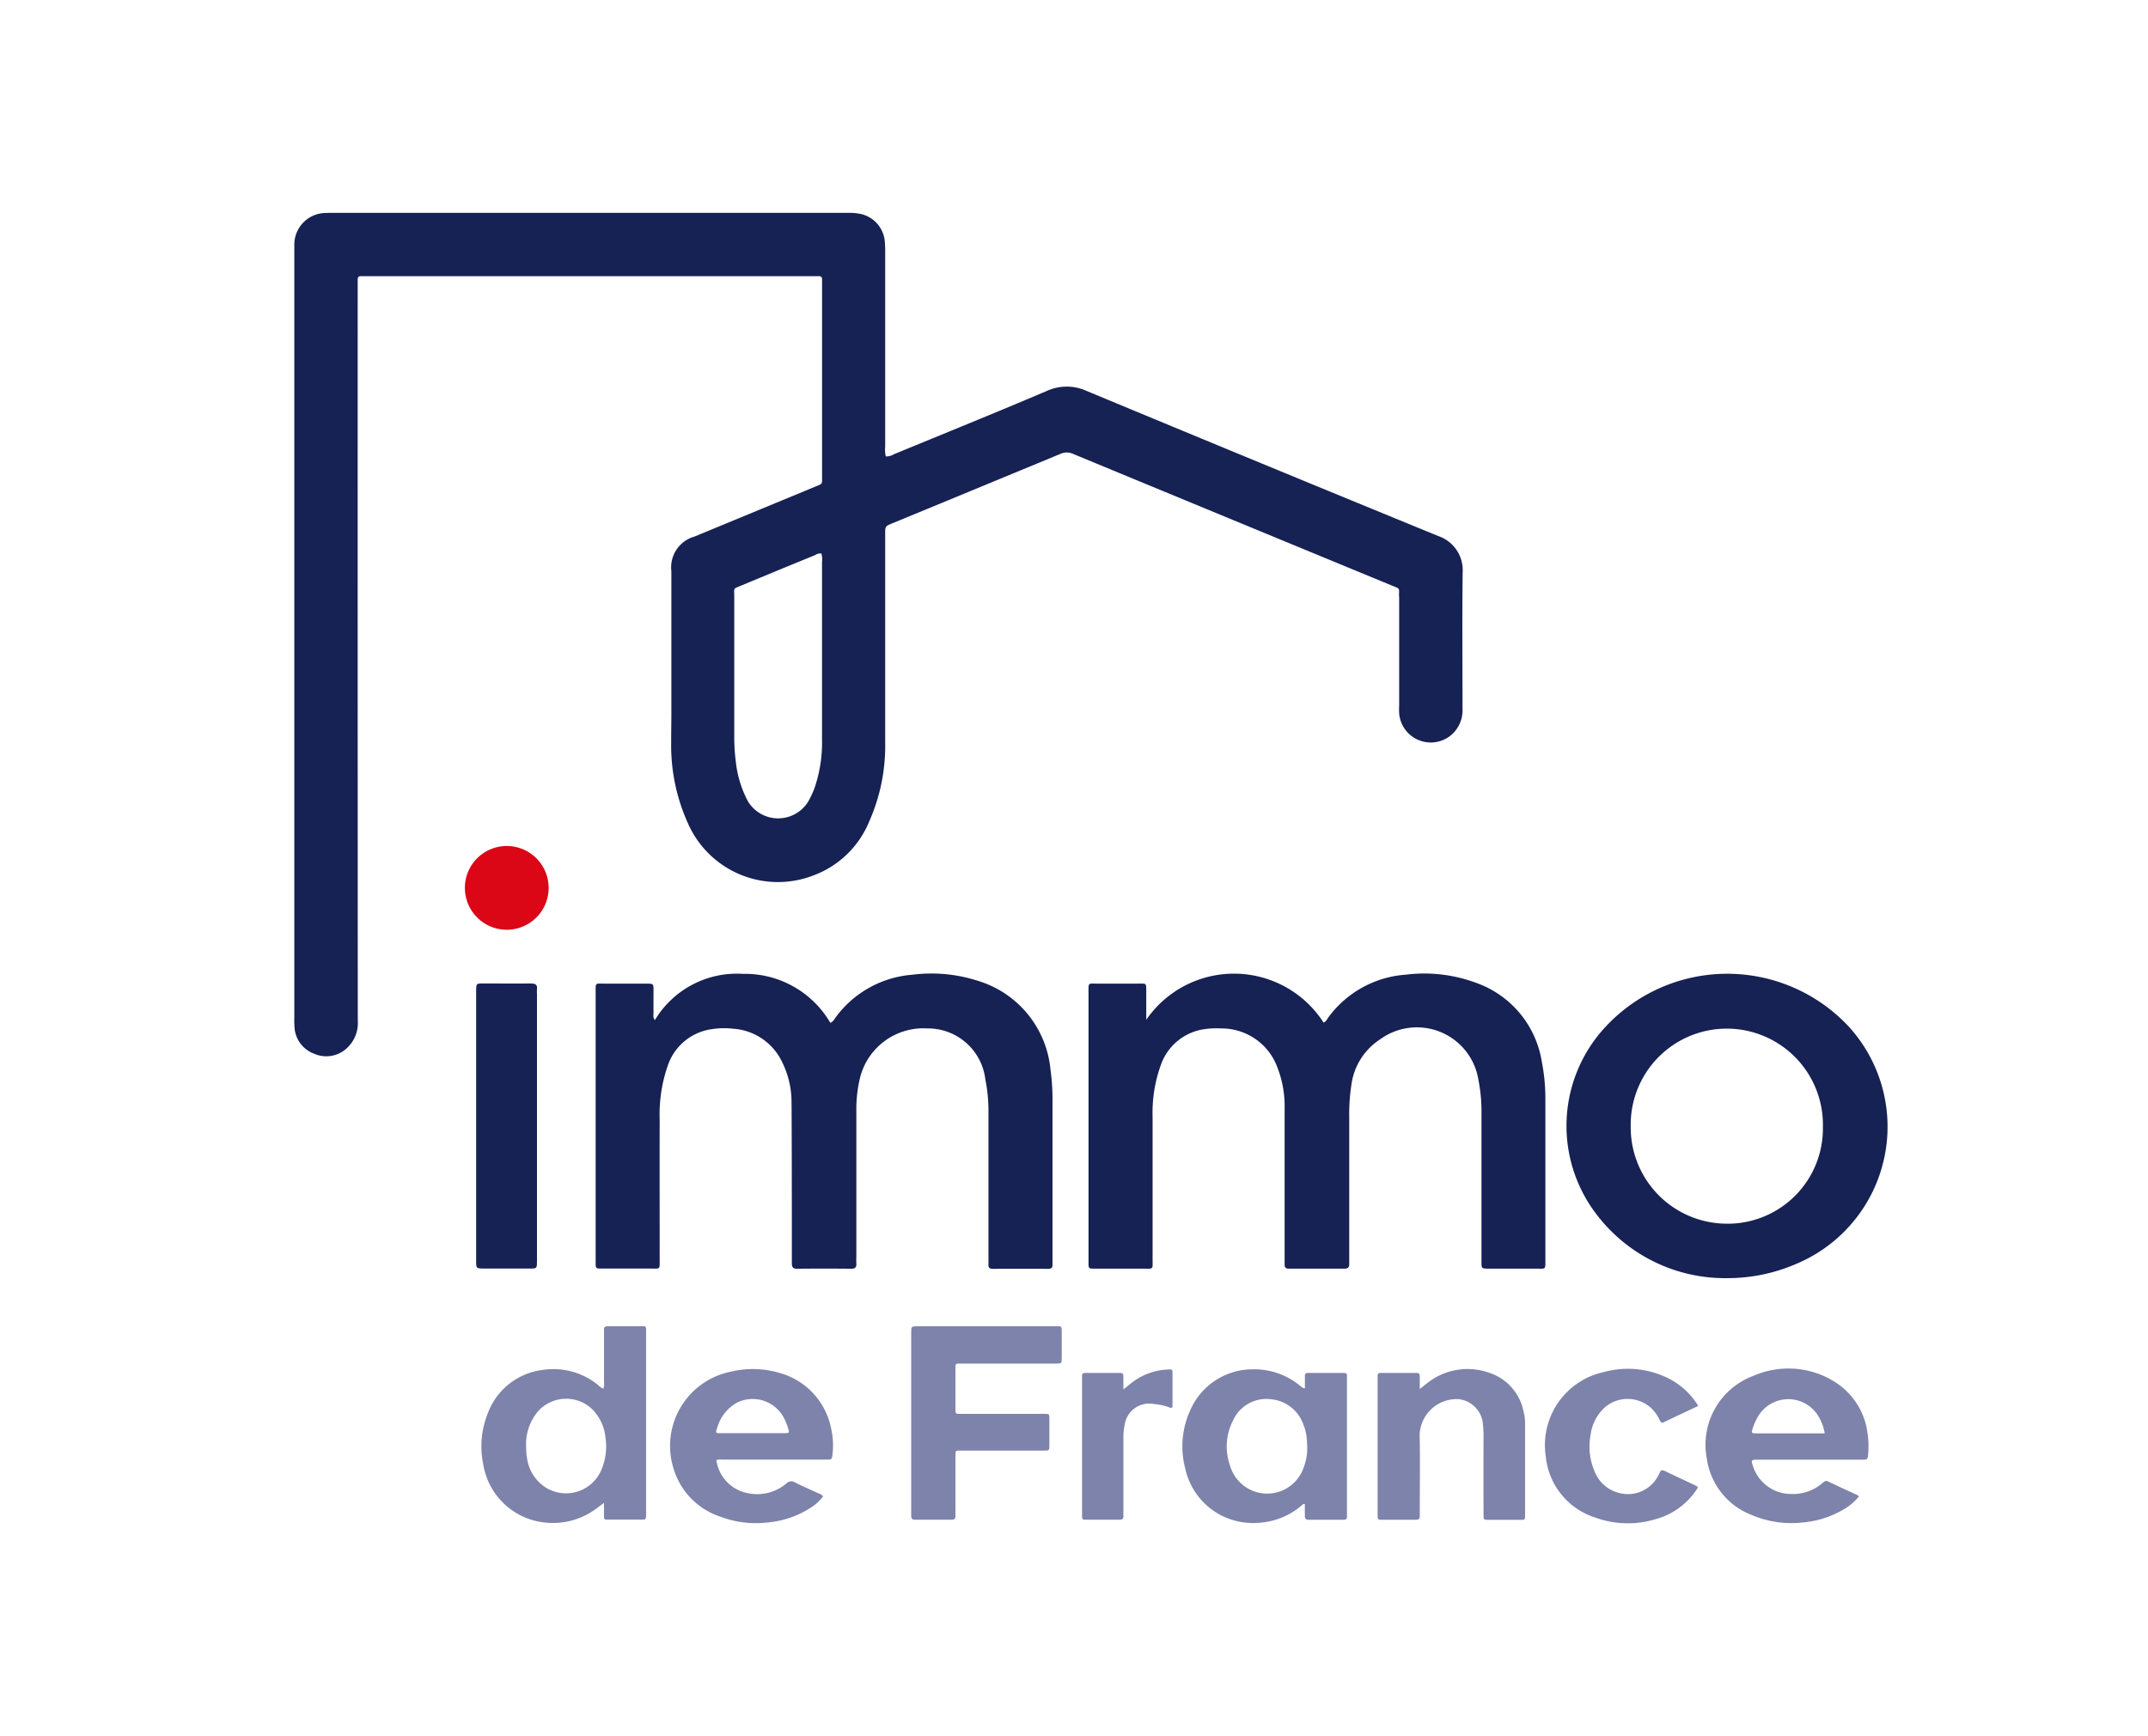 <svg xmlns="http://www.w3.org/2000/svg" xmlns:xlink="http://www.w3.org/1999/xlink" width="94" height="76" viewBox="0 0 94 76">
  <defs>
    <clipPath id="clip-path">
      <rect id="Rectangle_213" data-name="Rectangle 213" width="94" height="76" transform="translate(1031.514 1583.538)" fill="#fff" stroke="#707070" stroke-width="1"/>
    </clipPath>
    <clipPath id="clip-path-2">
      <rect id="Rectangle_216" data-name="Rectangle 216" width="69.717" height="57.363" fill="none"/>
    </clipPath>
  </defs>
  <g id="logo_immodefrance" transform="translate(-1031.514 -1583.538)" clip-path="url(#clip-path)">
    <g id="Groupe_368" data-name="Groupe 368" transform="translate(1044.394 1592.856)">
      <g id="Groupe_397" data-name="Groupe 397" clip-path="url(#clip-path-2)">
        <path id="Tracé_656" data-name="Tracé 656" d="M48.35,16.794q0,2.394,0,4.787a2.99,2.99,0,0,0,0,.329,1.387,1.387,0,0,0,2.372.858,1.428,1.428,0,0,0,.4-1.064c0-1.986-.018-3.971.006-5.957a1.577,1.577,0,0,0-1.065-1.6q-7.7-3.154-15.385-6.35a2.1,2.1,0,0,0-1.752,0c-2.217.943-4.45,1.848-6.677,2.764a.671.671,0,0,1-.365.1,1.284,1.284,0,0,1-.027-.419q0-4.258,0-8.515a4.754,4.754,0,0,0-.02-.511A1.354,1.354,0,0,0,24.823.056,2.447,2.447,0,0,0,24.207,0H1.647c-.11,0-.22,0-.329.006A1.385,1.385,0,0,0,0,1.4c0,.122,0,.244,0,.365Q0,18.507,0,35.245a3.963,3.963,0,0,0,.008.4,1.319,1.319,0,0,0,.868,1.165,1.319,1.319,0,0,0,1.432-.255,1.5,1.5,0,0,0,.469-1.217Q2.77,19.3,2.773,3.254c0-.11,0-.219,0-.329s.038-.159.149-.154c.073,0,.146,0,.219,0H22.959a.121.121,0,0,1,.136.133q0,.11,0,.219,0,4.2,0,8.405c0,.374.034.318-.324.466L17.51,14.17A1.4,1.4,0,0,0,16.5,15.684q0,3.143,0,6.286c0,.4-.011.8-.008,1.206a8.272,8.272,0,0,0,.734,3.546A4.3,4.3,0,0,0,22.7,29.008a4.221,4.221,0,0,0,2.457-2.366,8.161,8.161,0,0,0,.7-3.481q0-4.55,0-9.1c0-.343,0-.344.317-.474q3.678-1.517,7.354-3.038a.655.655,0,0,1,.549,0q6.981,2.889,13.966,5.769c.362.149.3.084.3.478M23.094,23.1a6.153,6.153,0,0,1-.33,2.081,4.274,4.274,0,0,1-.278.593,1.545,1.545,0,0,1-2.638-.021,4.757,4.757,0,0,1-.524-1.7,8.548,8.548,0,0,1-.072-1.165c0-2.033,0-4.067,0-6.1,0-.38-.071-.318.307-.475q1.617-.673,3.238-1.336a.387.387,0,0,1,.271-.064,1.007,1.007,0,0,1,.025.368q0,3.909,0,7.817" transform="translate(0 0)" fill="#162154"/>
        <path id="Tracé_657" data-name="Tracé 657" d="M106.544,224.106a9.517,9.517,0,0,0-.087-1.347,4.5,4.5,0,0,0-3.221-3.908,6.6,6.6,0,0,0-2.817-.254,4.6,4.6,0,0,0-3.35,1.848c-.068.09-.117.205-.247.259A4.319,4.319,0,0,0,93,218.56a4.182,4.182,0,0,0-3.854,2.021c-.1-.112-.06-.226-.062-.33-.005-.317,0-.633,0-.95s0-.312-.328-.313c-.6,0-1.194,0-1.792,0-.451,0-.412-.065-.412.405q0,4.294,0,8.588,0,1.608,0,3.216c0,.257.006.262.263.263q1.06,0,2.121,0c.452,0,.417.061.417-.4,0-2.046-.005-4.093,0-6.139a6.5,6.5,0,0,1,.351-2.334,2.375,2.375,0,0,1,1.954-1.61,3.43,3.43,0,0,1,.912-.016,2.555,2.555,0,0,1,2.137,1.449,3.948,3.948,0,0,1,.417,1.762c.012,1.693.011,3.386.014,5.079,0,.658,0,1.316,0,1.973,0,.162.036.245.222.243q1.188-.011,2.377,0c.184,0,.235-.072.223-.239-.009-.133,0-.268,0-.4q0-3.143,0-6.286a5.892,5.892,0,0,1,.165-1.448,2.856,2.856,0,0,1,2.94-2.146,2.528,2.528,0,0,1,2.54,2.229,6.977,6.977,0,0,1,.137,1.451q0,3.2,0,6.4c0,.085.005.171,0,.256-.01.144.059.188.2.187q1.207-.005,2.413,0c.147,0,.2-.06.189-.2,0-.085,0-.171,0-.256q0-3.454,0-6.907" transform="translate(-73.365 -185.249)" fill="#162154"/>
        <path id="Tracé_658" data-name="Tracé 658" d="M247.92,222.388a4.391,4.391,0,0,0-2.864-3.422,6.513,6.513,0,0,0-3.09-.359,4.6,4.6,0,0,0-3.378,1.864c-.063.083-.1.19-.214.232a4.659,4.659,0,0,0-7.759-.122v-1.2c0-.447.014-.381-.4-.383q-.859,0-1.718,0c-.444,0-.409-.064-.409.411q0,5.353,0,10.706c0,.365,0,.731,0,1.1,0,.254.007.258.269.259q1.042,0,2.084,0c.51,0,.451.068.451-.44,0-2.07,0-4.141,0-6.212a6.135,6.135,0,0,1,.36-2.258,2.366,2.366,0,0,1,1.94-1.577,3.455,3.455,0,0,1,.693-.027,2.6,2.6,0,0,1,2.476,1.725,4.682,4.682,0,0,1,.309,1.787q0,3.27,0,6.54c0,.1,0,.195,0,.292,0,.127.058.17.178.17q1.225,0,2.449,0c.139,0,.2-.052.2-.192,0-.085,0-.171,0-.256q0-3.106,0-6.212a8.345,8.345,0,0,1,.095-1.383,2.807,2.807,0,0,1,1.267-2,2.726,2.726,0,0,1,4.292,1.781,6.978,6.978,0,0,1,.134,1.415v6.321c0,.073,0,.146,0,.219,0,.3,0,.3.293.308.11,0,.219,0,.329,0,.6,0,1.194,0,1.791,0,.4,0,.383.049.383-.363q0-3.544,0-7.089a8.394,8.394,0,0,0-.161-1.633" transform="translate(-193.333 -185.26)" fill="#162154"/>
        <path id="Tracé_659" data-name="Tracé 659" d="M367.1,220.891a6.36,6.36,0,0,0-.4,8.245,7.062,7.062,0,0,0,5.7,2.776,7.566,7.566,0,0,0,3.055-.636,6.508,6.508,0,0,0,2.28-10.365,7.27,7.27,0,0,0-10.635-.02m5.34,8.637a4.214,4.214,0,0,1-4.256-4.237,4.206,4.206,0,1,1,8.41-.006,4.166,4.166,0,0,1-4.154,4.244" transform="translate(-309.701 -185.282)" fill="#162154"/>
        <path id="Tracé_660" data-name="Tracé 660" d="M60.834,319.853q-.786,0-1.573,0c-.11,0-.148.049-.142.151,0,.058,0,.116,0,.175q0,1.073,0,2.146a.481.481,0,0,1-.029.258.489.489,0,0,1-.2-.133,3.085,3.085,0,0,0-2.426-.69,2.94,2.94,0,0,0-2.439,1.925,3.838,3.838,0,0,0-.193,2.2,3.05,3.05,0,0,0,2.687,2.557,3.18,3.18,0,0,0,2.354-.678c.069-.055.141-.1.244-.18,0,.2,0,.367,0,.531,0,.2,0,.2.19.2q.724,0,1.448,0c.194,0,.2-.011.205-.2,0-.042,0-.083,0-.125v-7.86c0-.05,0-.1,0-.15,0-.091-.032-.138-.13-.138m-1.812,6.261a1.68,1.68,0,0,1-2.385.847,1.808,1.808,0,0,1-.861-1.2,2.6,2.6,0,0,1-.059-.57,2.23,2.23,0,0,1,.54-1.63,1.654,1.654,0,0,1,2.289-.123,2.012,2.012,0,0,1,.636,1.26,2.626,2.626,0,0,1-.159,1.414" transform="translate(-45.566 -271.116)" fill="#7e83ab"/>
        <path id="Tracé_661" data-name="Tracé 661" d="M262.264,332.515c0-.1-.044-.131-.136-.131q-.786,0-1.572,0c-.095,0-.135.039-.134.133,0,.174,0,.348,0,.538-.05-.007-.068,0-.08-.013a1.33,1.33,0,0,1-.121-.087,3.14,3.14,0,0,0-2.095-.729,2.978,2.978,0,0,0-2.749,1.855,3.782,3.782,0,0,0-.191,2.488,3.032,3.032,0,0,0,1.642,2.085,3.085,3.085,0,0,0,1.671.282,3.135,3.135,0,0,0,1.82-.788.082.082,0,0,1,.1-.02c0,.167,0,.341,0,.514,0,.113.042.169.16.169q.774,0,1.547,0c.093,0,.14-.038.136-.133,0-.05,0-.1,0-.15v-5.862c0-.05,0-.1,0-.15m-1.906,4.04a1.687,1.687,0,0,1-2.533.819,1.706,1.706,0,0,1-.677-.93,2.5,2.5,0,0,1,.131-1.982,1.6,1.6,0,0,1,1.677-.925,1.655,1.655,0,0,1,1.405,1.117,2.063,2.063,0,0,1,.133.5c.022.147.021.3.03.447a2.326,2.326,0,0,1-.166.951" transform="translate(-216.197 -281.605)" fill="#7e83ab"/>
        <path id="Tracé_662" data-name="Tracé 662" d="M183.493,319.854h-6.014c-.3,0-.3,0-.3.3q0,1.958,0,3.916v3.915c0,.058,0,.117,0,.175,0,.117.053.163.167.162.216,0,.432,0,.649,0,.316,0,.632,0,.948,0,.13,0,.181-.045.172-.174-.007-.108,0-.216,0-.324q0-1.16,0-2.319c0-.206,0-.207.208-.21.183,0,.366,0,.549,0h3.119c.231,0,.233,0,.234-.236q0-.573,0-1.147c0-.22,0-.221-.22-.224-.067,0-.133,0-.2,0h-3.468c-.218,0-.221,0-.222-.22q0-.823,0-1.646c0-.37-.039-.335.332-.335h4.042c.276,0,.277,0,.277-.266,0-.366,0-.732,0-1.1,0-.291.008-.268-.274-.268" transform="translate(-150.183 -271.117)" fill="#7e83ab"/>
        <path id="Tracé_663" data-name="Tracé 663" d="M410.83,332.458a3.828,3.828,0,0,0-3.329-.142,3.219,3.219,0,0,0-2.056,3.623,3.11,3.11,0,0,0,2,2.488,4.366,4.366,0,0,0,2.144.318,4.214,4.214,0,0,0,1.773-.535,2.408,2.408,0,0,0,.738-.606c-.018-.024-.025-.043-.038-.049-.436-.2-.874-.4-1.31-.611-.093-.044-.149-.012-.218.049a1.982,1.982,0,0,1-1.421.5,1.746,1.746,0,0,1-1.64-1.2c-.1-.293-.089-.3.221-.3h4.541c.238,0,.255-.008.271-.245a3.93,3.93,0,0,0-.035-.968,3.091,3.091,0,0,0-1.64-2.314m-.528,2.374h-2.566c-.058,0-.117,0-.174,0-.146-.009-.166-.029-.125-.166a2.457,2.457,0,0,1,.26-.59,1.536,1.536,0,0,1,2.656.049,2.119,2.119,0,0,1,.252.707h-.3" transform="translate(-343.633 -281.416)" fill="#7e83ab"/>
        <path id="Tracé_664" data-name="Tracé 664" d="M112.761,332.324a4.122,4.122,0,0,0-2.119-.062,3.314,3.314,0,0,0-2.519,4.281,3.167,3.167,0,0,0,2.043,2.073,4.373,4.373,0,0,0,2.057.252,4.121,4.121,0,0,0,1.848-.62,2.034,2.034,0,0,0,.586-.523.363.363,0,0,0-.192-.126c-.347-.161-.7-.312-1.04-.484a.289.289,0,0,0-.371.044,1.992,1.992,0,0,1-1.828.394,1.7,1.7,0,0,1-1.24-1.416.649.649,0,0,1,.266-.022h4.468c.058,0,.117,0,.175,0,.12.009.15-.051.164-.161a3.31,3.31,0,0,0-.049-1.187,3.155,3.155,0,0,0-2.249-2.442m.254,2.634c-.457,0-.914,0-1.371,0h-.1c-.457,0-.914,0-1.371,0-.225,0-.229-.005-.153-.225a1.824,1.824,0,0,1,.864-1.109,1.543,1.543,0,0,1,2.042.639,2.482,2.482,0,0,1,.213.53c.039.14.023.163-.124.164" transform="translate(-91.516 -281.543)" fill="#7e83ab"/>
        <path id="Tracé_665" data-name="Tracé 665" d="M317.524,334.028a2.239,2.239,0,0,0-1.554-1.735,2.822,2.822,0,0,0-2.625.437c-.112.082-.218.172-.367.291,0-.219,0-.385,0-.551,0-.1-.025-.155-.139-.155-.524,0-1.048,0-1.572,0-.094,0-.139.037-.134.132,0,.05,0,.1,0,.15v5.861c0,.05,0,.1,0,.15,0,.1.043.133.135.133q.773,0,1.547,0c.115,0,.169-.049.162-.165,0-.058,0-.116,0-.174,0-1.122.02-2.245-.006-3.367a1.622,1.622,0,0,1,1.7-1.573,1.2,1.2,0,0,1,1.056.976,5.015,5.015,0,0,1,.041.6q-.006,1.733,0,3.467c0,.237,0,.239.231.24q.686,0,1.372,0c.209,0,.214,0,.214-.2q0-2.033,0-4.065a1.92,1.92,0,0,0-.058-.443" transform="translate(-263.726 -281.536)" fill="#7e83ab"/>
        <path id="Tracé_666" data-name="Tracé 666" d="M361.814,333.846a1.527,1.527,0,0,1,2.079,0,1.757,1.757,0,0,1,.37.528c.041.09.085.127.189.077.486-.234.975-.462,1.495-.707a3.255,3.255,0,0,0-1.195-1.149,3.971,3.971,0,0,0-2.928-.336,3.274,3.274,0,0,0-2.55,3.7,3.125,3.125,0,0,0,2.174,2.675,4.164,4.164,0,0,0,2.6.077,3.155,3.155,0,0,0,1.8-1.266c.107-.151.107-.156-.052-.232-.435-.208-.873-.408-1.307-.618-.112-.054-.183-.056-.229.073a.906.906,0,0,1-.08.155,1.493,1.493,0,0,1-1.776.709,1.549,1.549,0,0,1-.992-.918,2.736,2.736,0,0,1-.18-1.587,1.957,1.957,0,0,1,.587-1.182" transform="translate(-304.508 -281.521)" fill="#7e83ab"/>
        <path id="Tracé_667" data-name="Tracé 667" d="M54.623,221.4c-.695.008-1.389,0-2.084,0-.318,0-.319,0-.323.318,0,.061,0,.122,0,.183v8.3q0,1.663,0,3.326c0,.349,0,.35.364.351q.987,0,1.975,0c.318,0,.318,0,.323-.319,0-.049,0-.1,0-.146V221.867a1.911,1.911,0,0,1,0-.219c.023-.2-.074-.245-.256-.243" transform="translate(-44.259 -187.669)" fill="#162154"/>
        <path id="Tracé_668" data-name="Tracé 668" d="M230.01,332.262a2.764,2.764,0,0,0-1.509.524c-.134.1-.259.205-.439.348,0-.232,0-.4,0-.577,0-.107-.044-.146-.149-.145q-.762,0-1.523,0c-.092,0-.141.032-.137.13,0,.05,0,.1,0,.15v5.864c0,.05,0,.1,0,.15,0,.1.043.136.136.132h.05c.483,0,.965,0,1.448,0,.127,0,.187-.041.176-.172-.005-.058,0-.116,0-.175,0-1.09,0-2.179,0-3.269a2.544,2.544,0,0,1,.053-.52,1.084,1.084,0,0,1,1.288-.928,2.541,2.541,0,0,1,.633.133c.049.017.1.064.175,0,0-.476,0-.966,0-1.456,0-.19-.006-.2-.2-.188" transform="translate(-191.781 -281.633)" fill="#7e83ab"/>
        <path id="Tracé_669" data-name="Tracé 669" d="M50.739,181.9a1.833,1.833,0,1,0,1.81,1.851,1.834,1.834,0,0,0-1.81-1.851" transform="translate(-41.419 -154.186)" fill="#db0616"/>
      </g>
    </g>
  </g>
</svg>
